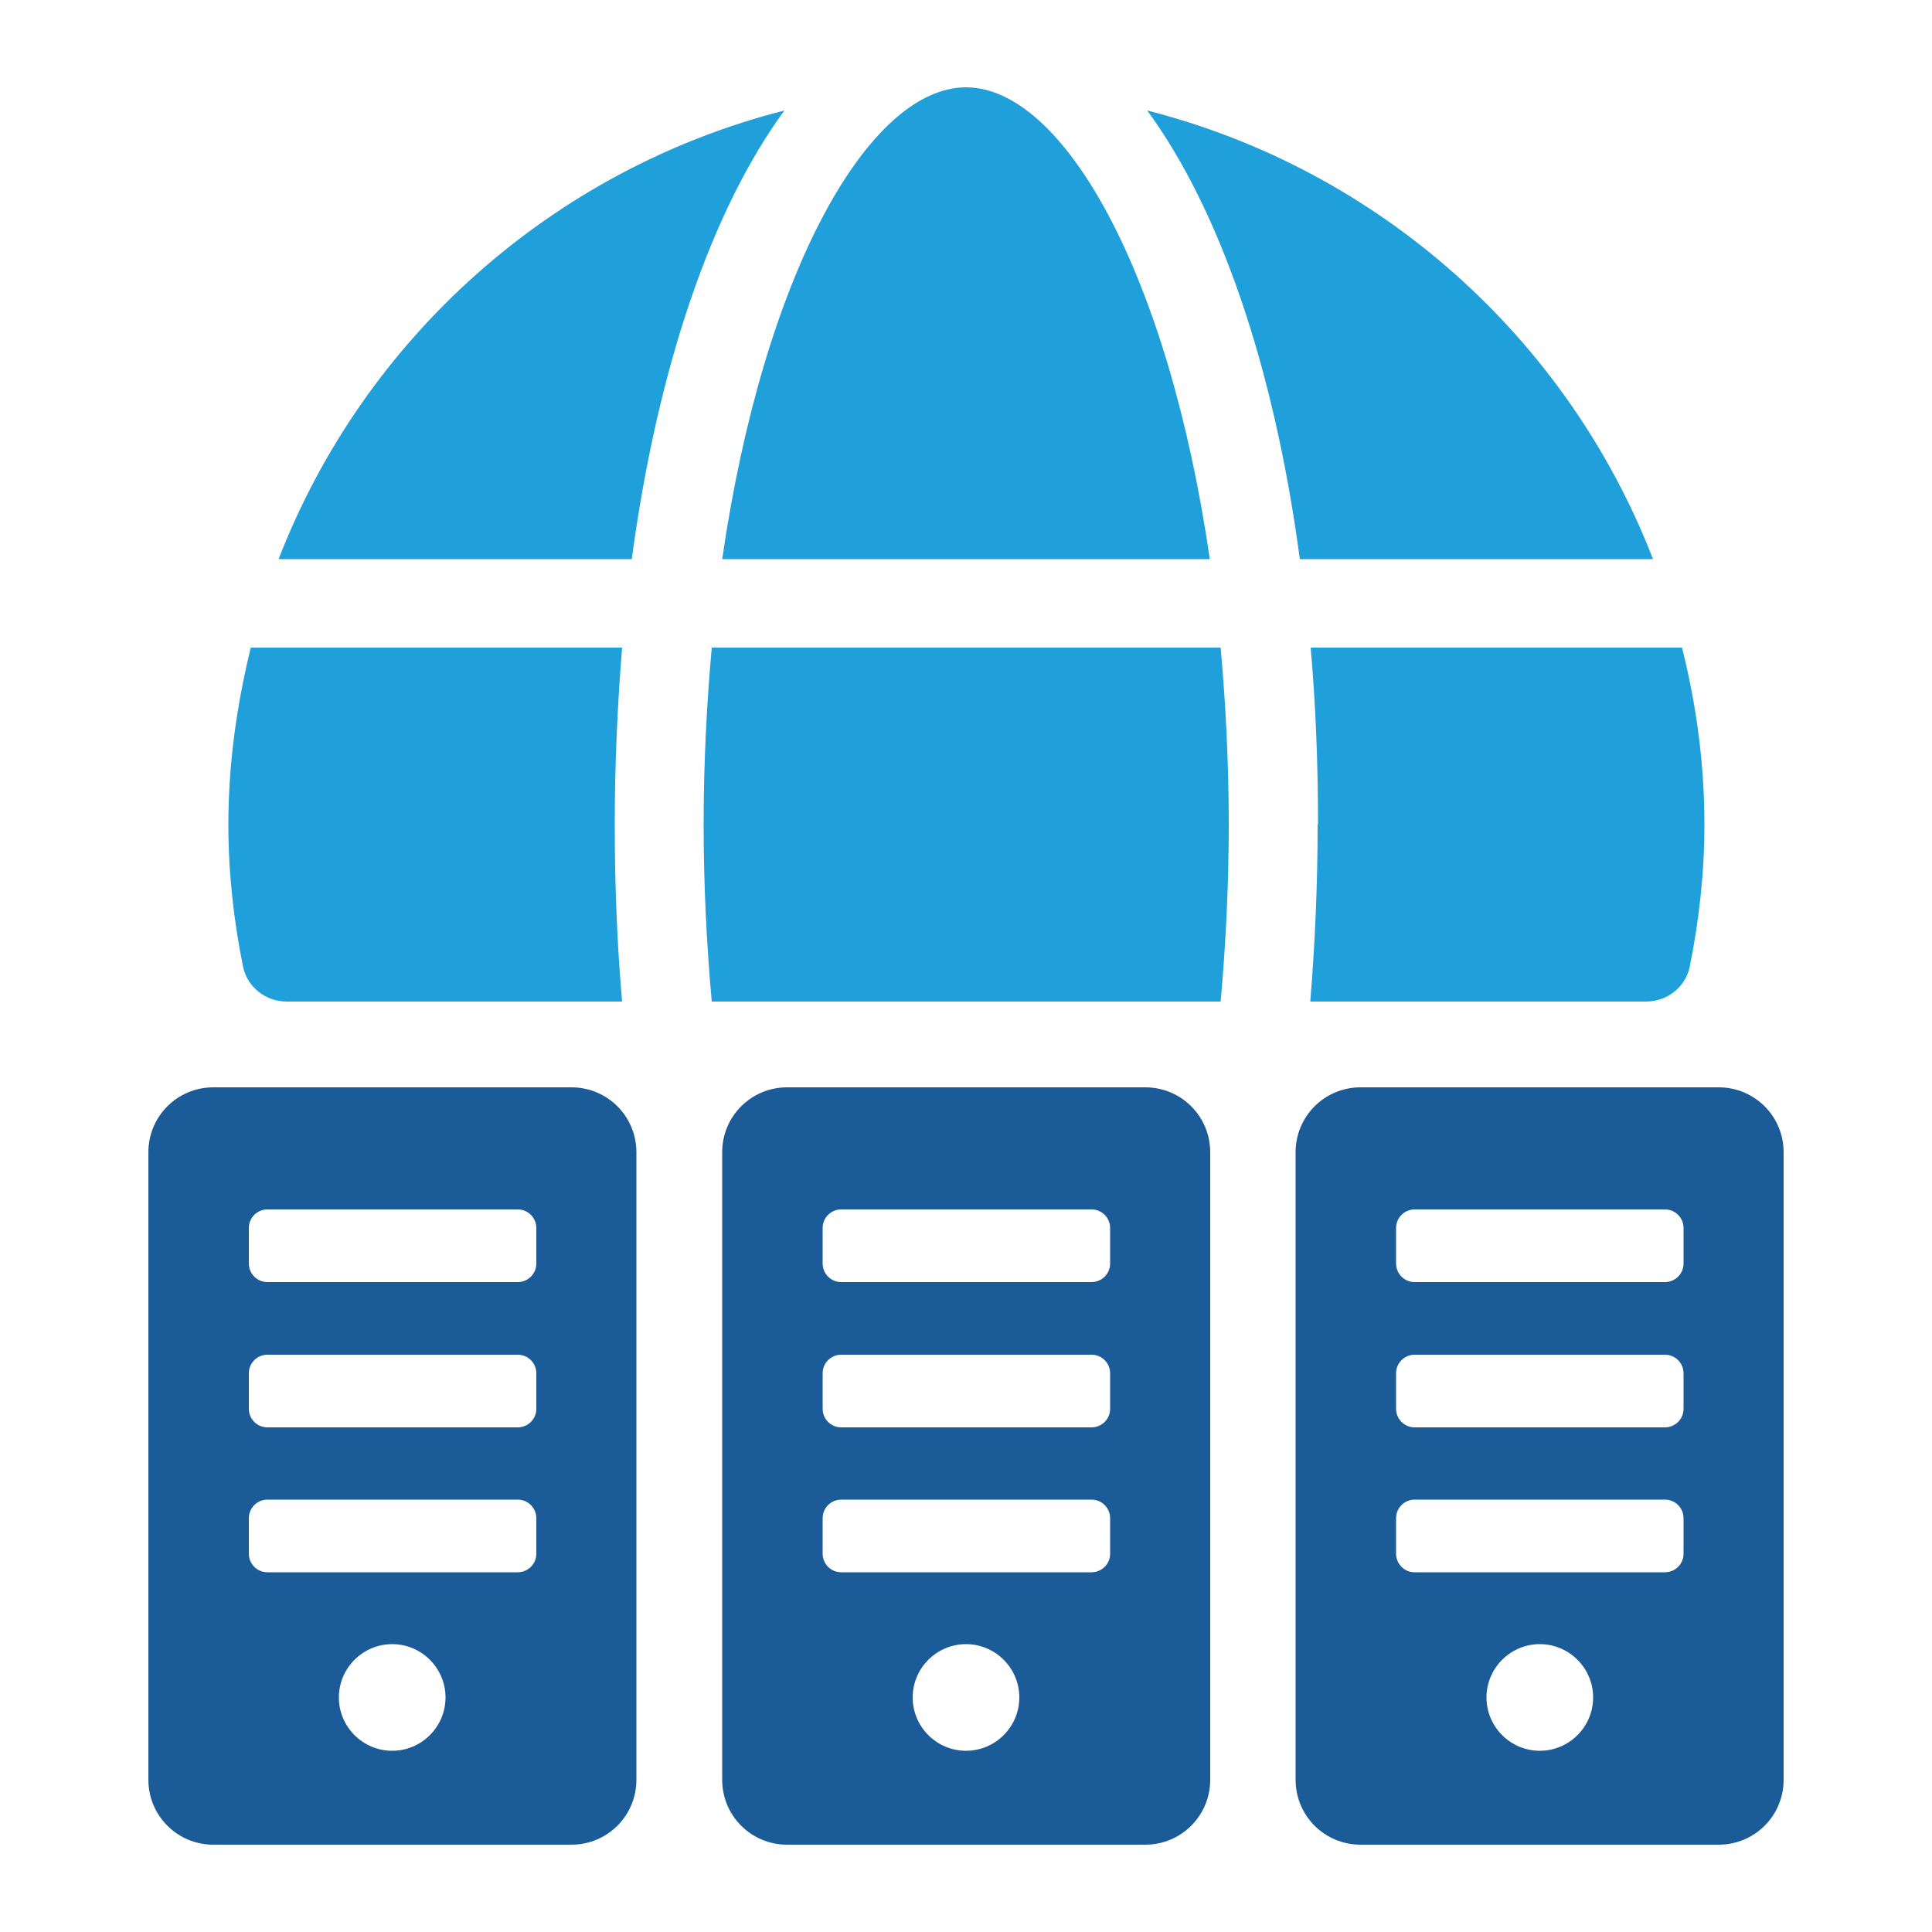 <svg xmlns="http://www.w3.org/2000/svg" id="Capa_1" viewBox="0 0 50 50"><defs><style> .st0 { fill: #1b5b97; } .st1 { fill: #1fa0db; } </style></defs><g><path class="st0" d="M14.79,28.14H5.52c-.93,0-1.68.75-1.68,1.68v16.24c0,.93.75,1.68,1.68,1.68h9.27c.93,0,1.68-.75,1.68-1.68v-16.24c0-.93-.75-1.68-1.68-1.68ZM10.15,45.31c-.76,0-1.38-.62-1.38-1.38s.62-1.38,1.38-1.38,1.38.62,1.38,1.38-.62,1.38-1.38,1.38ZM13.88,40.21c0,.27-.22.48-.48.48h-6.48c-.27,0-.48-.22-.48-.48v-.92c0-.27.22-.48.48-.48h6.48c.27,0,.48.22.48.48v.92ZM13.88,36.46c0,.27-.22.48-.48.48h-6.48c-.27,0-.48-.22-.48-.48v-.92c0-.27.22-.48.48-.48h6.48c.27,0,.48.22.48.48v.92ZM13.88,32.7c0,.27-.22.48-.48.48h-6.48c-.27,0-.48-.22-.48-.48v-.92c0-.27.22-.48.48-.48h6.48c.27,0,.48.22.48.48v.92Z"></path><path class="st0" d="M29.64,28.14h-9.27c-.93,0-1.68.75-1.68,1.68v16.24c0,.93.75,1.68,1.68,1.68h9.27c.93,0,1.68-.75,1.68-1.68v-16.24c0-.93-.75-1.68-1.68-1.68ZM25,45.31c-.76,0-1.38-.62-1.38-1.38s.62-1.38,1.38-1.38,1.38.62,1.38,1.38-.62,1.38-1.38,1.38ZM28.73,40.21c0,.27-.22.48-.48.48h-6.48c-.27,0-.48-.22-.48-.48v-.92c0-.27.22-.48.48-.48h6.48c.27,0,.48.22.48.48v.92ZM28.73,36.46c0,.27-.22.48-.48.48h-6.48c-.27,0-.48-.22-.48-.48v-.92c0-.27.22-.48.48-.48h6.48c.27,0,.48.22.48.48v.92ZM28.73,32.7c0,.27-.22.48-.48.48h-6.48c-.27,0-.48-.22-.48-.48v-.92c0-.27.22-.48.48-.48h6.48c.27,0,.48.22.48.48v.92Z"></path><path class="st0" d="M44.48,28.14h-9.27c-.93,0-1.68.75-1.68,1.68v16.24c0,.93.75,1.68,1.68,1.68h9.27c.93,0,1.68-.75,1.68-1.68v-16.24c0-.93-.75-1.68-1.68-1.68ZM39.85,45.31c-.76,0-1.38-.62-1.38-1.38s.62-1.38,1.38-1.38,1.38.62,1.38,1.38-.62,1.38-1.38,1.38ZM43.57,40.21c0,.27-.22.48-.48.48h-6.48c-.27,0-.48-.22-.48-.48v-.92c0-.27.22-.48.48-.48h6.48c.27,0,.48.22.48.48v.92ZM43.57,36.46c0,.27-.22.48-.48.48h-6.48c-.27,0-.48-.22-.48-.48v-.92c0-.27.22-.48.48-.48h6.48c.27,0,.48.22.48.48v.92ZM43.57,32.7c0,.27-.22.48-.48.48h-6.48c-.27,0-.48-.22-.48-.48v-.92c0-.27.22-.48.48-.48h6.48c.27,0,.48.22.48.48v.92Z"></path></g><g><path class="st1" d="M31.8,21.34c0-1.6-.08-3.13-.21-4.58h-13.17c-.13,1.45-.21,2.98-.21,4.58s.08,3.13.21,4.58h13.17c.13-1.45.21-2.98.21-4.58Z"></path><path class="st1" d="M34.1,21.34c0,1.58-.07,3.11-.19,4.58h8.69c.54,0,1.02-.37,1.13-.9.24-1.19.38-2.42.38-3.68,0-1.58-.21-3.11-.58-4.58h-9.61c.13,1.47.19,3,.19,4.58Z"></path><path class="st1" d="M7.21,14.47h9.14c.67-4.99,2.08-9.06,3.95-11.61-6.01,1.53-10.88,5.9-13.09,11.61Z"></path><path class="st1" d="M7.41,25.92h8.69c-.13-1.47-.19-3-.19-4.58s.07-3.11.19-4.58H6.49c-.36,1.47-.58,3-.58,4.58,0,1.26.14,2.49.38,3.68.11.53.59.9,1.13.9Z"></path><path class="st1" d="M29.69,2.86c1.87,2.55,3.28,6.61,3.95,11.61h9.14c-2.21-5.71-7.08-10.08-13.09-11.61Z"></path><path class="st1" d="M18.69,14.47h12.62c-1.08-7.43-3.8-12.21-6.31-12.21s-5.23,4.78-6.31,12.21Z"></path></g></svg>